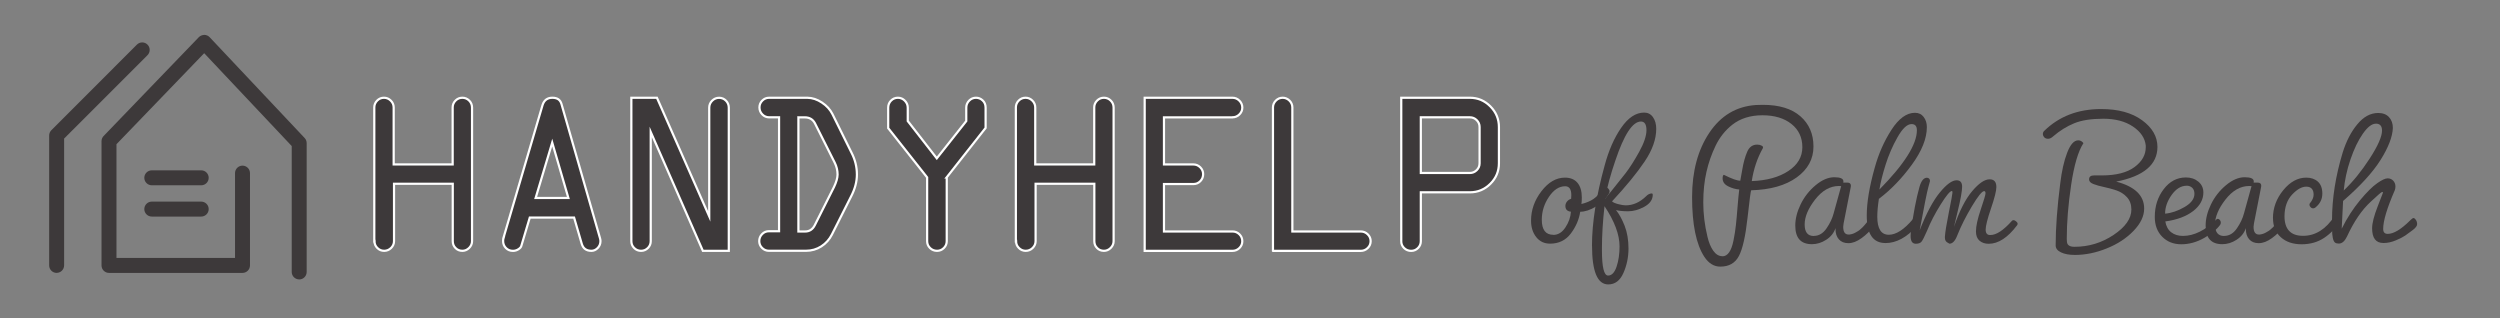 <svg xmlns="http://www.w3.org/2000/svg" id="Layer_1" viewBox="0 0 564.94 71.97"><rect x="0" y="0" width="564.94" height="71.97" fill="#808080" stroke="none"/><defs><style>      .cls-1, .cls-2 {        fill: #3d393a;      }      .cls-2 {        stroke: #fff;        stroke-miterlimit: 10;        stroke-width: .5px;      }    </style></defs><g><path class="cls-1" d="M67.61,63.14c-.93,0-1.69-.76-1.69-1.69v-28.45l-19.78-20.98-19.82,20.57v25.7h26.79v-19.17c0-.93.76-1.69,1.69-1.69s1.69.76,1.69,1.69v20.86c0,.93-.76,1.69-1.69,1.69h-30.17c-.93,0-1.69-.76-1.69-1.69v-28.07c0-.44.17-.86.47-1.17l21.52-22.34c.32-.33.76-.49,1.23-.52.46,0,.9.19,1.22.53l21.46,22.77c.3.31.46.73.46,1.16v29.12c0,.93-.76,1.69-1.69,1.69Z"></path><path class="cls-1" d="M12.8,61.67c-.93,0-1.69-.76-1.69-1.69v-29.36c0-.45.18-.88.5-1.2L30.94,10.08c.66-.66,1.73-.66,2.39,0,.66.66.66,1.73,0,2.39L14.49,31.31v28.66c0,.93-.76,1.69-1.69,1.69Z"></path><g><path class="cls-1" d="M45.47,41.87h-11.17c-.93,0-1.69-.76-1.69-1.69s.76-1.69,1.69-1.69h11.17c.93,0,1.69.76,1.69,1.69s-.76,1.69-1.69,1.69Z"></path><path class="cls-1" d="M45.47,48.94h-11.17c-.93,0-1.69-.76-1.69-1.69s.76-1.69,1.69-1.69h11.17c.93,0,1.69.76,1.69,1.69s-.76,1.69-1.69,1.69Z"></path></g></g><g><path class="cls-2" d="M84.58,54.5v-30.22c0-.59.21-1.1.64-1.54.42-.43.94-.65,1.55-.65s1.1.22,1.54.65c.43.43.65.95.65,1.54v12.88h13.33v-12.88c0-.59.21-1.1.64-1.54.42-.43.94-.65,1.55-.65s1.12.22,1.55.65c.43.43.64.96.64,1.59v30.16c0,.59-.22,1.1-.66,1.54-.44.43-.95.65-1.52.65-.62,0-1.15-.21-1.56-.64-.42-.42-.62-.94-.62-1.55v-12.96h-13.27v12.96c0,.59-.22,1.1-.66,1.54-.44.43-.97.65-1.57.65s-1.1-.21-1.54-.64c-.43-.42-.65-.94-.65-1.55Z"></path><path class="cls-2" d="M113.81,53.64l8.8-29.92c.35-1.08,1.09-1.63,2.21-1.63s1.77.46,2.05,1.38l8.72,30.37c.07.23.1.44.1.65,0,.61-.21,1.12-.62,1.55-.42.43-.89.64-1.43.64-1.14,0-1.87-.53-2.18-1.59l-1.73-5.93h-10.01l-1.9,6.36c-.05.28-.27.54-.65.79-.38.25-.8.38-1.25.38-.65,0-1.18-.22-1.6-.65-.42-.43-.63-.96-.63-1.59,0-.26.04-.53.13-.81ZM124.79,32.22l-3.75,12.52h7.4l-3.65-12.52Z"></path><path class="cls-2" d="M164.69,24.33v32.35h-5.86l-11.78-26.86v24.67c0,.61-.21,1.12-.64,1.55-.43.43-.94.64-1.55.64s-1.12-.21-1.55-.64c-.43-.42-.64-.94-.64-1.55V22.09h5.78l11.82,26.81v-24.57c0-.61.22-1.13.66-1.57s.97-.66,1.57-.66,1.12.22,1.55.65c.42.43.64.96.64,1.59Z"></path><path class="cls-2" d="M173.81,22.09h8.64c1.13.02,2.22.38,3.29,1.09,1.07.71,1.85,1.57,2.36,2.58l4.32,8.74c.82,1.58,1.22,3.23,1.22,4.94,0,1.6-.43,3.24-1.3,4.92l-4.35,8.64c-.56,1.11-1.35,2-2.39,2.67s-2.2,1-3.49,1h-8.35c-.61,0-1.12-.22-1.55-.65-.43-.43-.64-.95-.64-1.54s.21-1.13.64-1.57c.42-.44.94-.66,1.55-.66h2.29v-25.74h-2.24c-.61,0-1.12-.22-1.55-.66s-.64-.97-.64-1.57.21-1.1.64-1.54c.42-.43.94-.65,1.55-.65ZM180.42,26.52v25.79h1.53c.97,0,1.7-.48,2.18-1.44l4.32-8.59c.54-1.13.81-2.07.82-2.83,0-.95-.22-1.85-.65-2.7l-4.47-8.9c-.47-.88-1.23-1.33-2.29-1.33h-1.43Z"></path><path class="cls-2" d="M213.94,40.08v14.41c0,.61-.22,1.12-.65,1.55-.43.43-.95.64-1.54.64-.62,0-1.15-.21-1.59-.64s-.65-.94-.65-1.55v-14.4l-8.8-11.13v-4.63c0-.62.21-1.15.64-1.59.42-.43.94-.65,1.55-.65s1.13.22,1.57.67c.44.45.66.97.66,1.58v3.01l6.56,8.43,6.66-8.42v-3.04c0-.61.22-1.13.65-1.57.43-.44.95-.66,1.54-.66s1.08.2,1.52.61c.44.41.66.95.66,1.63v4.58l-8.8,11.17Z"></path><path class="cls-2" d="M229.56,54.5v-30.22c0-.59.21-1.1.64-1.54.42-.43.94-.65,1.55-.65s1.1.22,1.54.65c.43.43.65.95.65,1.54v12.88h13.33v-12.88c0-.59.21-1.1.64-1.54.42-.43.94-.65,1.55-.65s1.12.22,1.55.65c.43.43.64.96.64,1.59v30.16c0,.59-.22,1.1-.66,1.54-.44.43-.95.65-1.52.65-.62,0-1.15-.21-1.56-.64-.42-.42-.62-.94-.62-1.55v-12.96h-13.27v12.96c0,.59-.22,1.1-.66,1.54-.44.43-.97.65-1.57.65s-1.1-.21-1.54-.64c-.43-.42-.65-.94-.65-1.55Z"></path><path class="cls-2" d="M278.49,26.52h-15.46v10.64h6.66c.59,0,1.1.22,1.54.65.43.43.65.95.65,1.54,0,.62-.21,1.15-.64,1.59-.43.43-.94.65-1.55.65h-6.66v10.72h15.51c.59,0,1.1.21,1.54.64.43.43.65.94.65,1.55s-.22,1.12-.66,1.55c-.44.43-.97.64-1.57.64h-19.83V22.09h19.83c.61,0,1.13.22,1.57.66s.66.97.66,1.57-.22,1.1-.66,1.54c-.44.43-.97.65-1.57.65Z"></path><path class="cls-2" d="M287.66,56.68V24.28c0-.59.22-1.1.65-1.54.43-.43.95-.65,1.54-.65s1.1.22,1.54.65c.43.43.65.95.65,1.54v28.03h15.46c.61,0,1.13.21,1.57.64.44.43.66.94.66,1.55s-.22,1.12-.66,1.55c-.44.43-.97.64-1.57.64h-19.83Z"></path><path class="cls-2" d="M316.65,54.5V22.09h15.51c1.79,0,3.33.65,4.62,1.95,1.29,1.3,1.94,2.85,1.94,4.66v8.2c0,1.8-.64,3.35-1.93,4.63-1.28,1.28-2.83,1.93-4.63,1.93h-11.09v11.04c0,.61-.21,1.12-.64,1.55-.42.43-.94.64-1.55.64s-1.15-.21-1.59-.64c-.43-.42-.65-.94-.65-1.55ZM321.07,39.09h11.09c.59,0,1.1-.21,1.54-.64.43-.42.65-.94.65-1.55v-8.2c0-.61-.22-1.12-.65-1.55s-.95-.64-1.54-.64h-11.09v12.57Z"></path></g><g><path class="cls-1" d="M350.29,55.06c-1.31,0-2.36-.49-3.14-1.48-.78-.99-1.17-2.22-1.17-3.72,0-2.39.78-4.61,2.35-6.65,1.57-2.05,3.34-3.07,5.31-3.07,1.22,0,2.17.39,2.82,1.16.66.78.99,1.88.99,3.32,0,.63-.03,1.12-.09,1.48,1.1-.27,2.02-.65,2.73-1.14s1.49-1.31,2.33-2.44c.09-.15.23-.22.43-.22s.39.1.58.31c.19.21.29.41.29.6s-.03.34-.09.43c-.69,1.25-1.69,2.27-3,3.05-1.31.78-2.49,1.16-3.54,1.16-.27,1.76-.98,3.4-2.13,4.93-1.15,1.52-2.71,2.28-4.68,2.28ZM351.01,53.08c1.08,0,1.99-.56,2.73-1.68.75-1.12,1.17-2.31,1.25-3.56-.84-.09-1.25-.52-1.25-1.3,0-.36.12-.69.36-.99.24-.3.55-.51.94-.63l.04-.81c0-1.34-.46-2.02-1.39-2.02-1.37,0-2.6.8-3.67,2.4-1.08,1.6-1.61,3.32-1.61,5.17,0,2.27.87,3.4,2.6,3.4Z"></path><path class="cls-1" d="M359.75,55.5c0-5.17.96-11.21,2.87-18.14.9-3.34,2.13-6.17,3.72-8.47,1.58-2.3,3.32-3.45,5.2-3.45.84,0,1.5.34,1.99,1.03.49.69.74,1.57.74,2.64,0,2.33-.87,4.79-2.62,7.39-1.75,2.6-4.21,5.6-7.37,9,.24.24.71.45,1.41.63.7.18,1.26.27,1.68.27,1.64,0,3.17-.67,4.57-2.02.42-.45.87-.67,1.34-.67.18,0,.24.21.18.63-.12.99-.78,1.8-1.99,2.44-1.21.64-2.39.96-3.54.96s-2.07-.09-2.75-.27c.72.9,1.37,2.08,1.95,3.56.58,1.48.87,3.19.87,5.13s-.38,3.78-1.14,5.51c-.76,1.73-1.9,2.6-3.43,2.6-2.45,0-3.67-2.93-3.67-8.78ZM363.38,62.27c.83,0,1.48-.67,1.93-2.02.45-1.34.67-2.87.67-4.57,0-2.66-1.13-5.69-3.4-9.09-.39,3.49-.58,6.66-.58,9.5v.49c0,3.79.46,5.69,1.39,5.69ZM370.81,27.46c-1.88,0-3.81,2.94-5.78,8.83-1.05,3.05-1.84,5.94-2.38,8.69.12-.15.69-.84,1.7-2.08,1.01-1.24,2-2.48,2.96-3.72.96-1.24,1.99-2.85,3.09-4.84,1.1-1.99,1.66-3.63,1.66-4.93s-.42-1.95-1.25-1.95Z"></path><path class="cls-1" d="M388.73,60.25c-1.4,0-2.6-.73-3.58-2.2-1.85-2.81-2.78-7.32-2.78-13.53,0-5.79,1.3-10.63,3.9-14.52,2.6-3.88,6.11-5.97,10.53-6.27.36-.03.88-.04,1.57-.04,3.67,0,6.5.86,8.47,2.58,1.97,1.72,2.96,4,2.96,6.83s-1.26,5.17-3.79,6.99c-2.52,1.82-5.95,2.79-10.28,2.91-.09,0-.37,2.08-.83,6.23-.46,4.15-1.11,7.03-1.95,8.62-.84,1.6-2.24,2.4-4.21,2.4ZM389.22,57.92c1.19,0,2.03-1.19,2.51-3.58.24-1.19.42-2.34.54-3.45.12-1.1.25-2.49.38-4.17.13-1.67.26-2.97.38-3.9-.84-.06-1.67-.3-2.51-.72-.84-.42-1.25-1.02-1.25-1.79,0-.45.09-.72.27-.81,1.79.9,3.03,1.34,3.72,1.34.06-.24.22-1.1.47-2.6.25-1.49.61-2.79,1.08-3.9.46-1.1,1.22-1.66,2.26-1.66.39,0,.71.07.96.2.25.13.38.26.38.38s-.02.19-.04.22c-1.25,2.21-2.09,4.69-2.51,7.44,3.41-.12,6.16-.88,8.27-2.28,2.11-1.4,3.16-3.2,3.16-5.38s-.82-3.93-2.46-5.24c-1.64-1.31-3.83-1.97-6.56-1.97s-5.01.72-6.83,2.15c-1.58,1.25-2.83,2.82-3.74,4.7-.91,1.88-1.61,3.86-2.08,5.94-.48,2.08-.72,4.38-.72,6.92s.31,5.11.94,7.71c.3,1.31.74,2.38,1.32,3.2.58.82,1.28,1.23,2.08,1.23Z"></path><path class="cls-1" d="M416.51,41.26h.94c.54,0,.81.24.81.72,0,.15-.02.25-.04.31l-1.61,8.2c-.06.36-.09.61-.09.76,0,1.17.4,1.75,1.21,1.75h.18c.51-.06.97-.21,1.39-.45.21-.12.4-.23.58-.34.18-.1.37-.25.56-.43s.35-.32.47-.43c.12-.1.26-.26.43-.47.16-.21.28-.35.36-.43.07-.07.19-.22.34-.43l.31-.49c.09-.09.19-.13.31-.13s.25.2.38.6c.13.4.2.71.2.92s-.01.34-.04.4c-.63.9-1.47,1.72-2.53,2.49s-2.05,1.14-2.98,1.14-1.64-.29-2.15-.87c-.51-.58-.76-1.35-.76-2.31v-.22c-.36,1.08-1.05,1.95-2.08,2.62-1.03.67-2.11,1.01-3.25,1.01-2.51,0-3.76-1.4-3.76-4.21,0-1.52.4-3.12,1.21-4.79.81-1.67,1.93-3.11,3.38-4.32,1.45-1.21,2.86-1.81,4.23-1.81s2.06.31,2.06.94l-.04.27ZM409.88,53.31c1.13,0,2.09-.57,2.87-1.7.78-1.13,1.31-2.27,1.61-3.4l1.7-6.14c-.06,0-.14,0-.25-.02-.11-.01-.19-.02-.25-.02-2,0-3.79,1.02-5.38,3.05-1.58,2.03-2.37,3.91-2.37,5.65s.69,2.6,2.06,2.6Z"></path><path class="cls-1" d="M426.05,54.92c-2.81,0-4.21-2.08-4.21-6.23,0-2.93.6-6.51,1.79-10.75.87-3.17,2.13-6.03,3.79-8.6,1.66-2.57,3.43-3.85,5.31-3.85.84,0,1.49.31,1.97.94.48.63.72,1.39.72,2.29,0,2.57-1.13,5.4-3.38,8.49s-4.74,5.67-7.46,7.73c-.24,1.58-.36,2.93-.36,4.03,0,2.72.87,4.08,2.6,4.08,1.64,0,3.45-1.16,5.42-3.49.12-.12.28-.18.47-.18s.38.07.56.22c.18.15.27.37.27.65s-.13.58-.4.87c-2.27,2.54-4.63,3.81-7.08,3.81ZM431.96,28.04c-.99,0-2.04.99-3.16,2.96s-2.02,4.05-2.71,6.25c-.69,2.19-1.15,4.05-1.39,5.58,5.65-5.73,8.47-10.2,8.47-13.4,0-.93-.4-1.39-1.21-1.39Z"></path><path class="cls-1" d="M446.52,52.28c0-1.17.36-2.81,1.08-4.93.72-2.12,1.08-3.34,1.08-3.67s-.1-.49-.31-.49c-.48,0-1.4,1.15-2.78,3.45-1.37,2.3-2.46,4.47-3.27,6.5-.48,1.28-1.08,1.93-1.79,1.93-.03-.03-.13-.09-.31-.18-.48-.21-.72-.6-.72-1.16v-.22c.06-1.02.36-2.87.9-5.56.54-2.69.81-4.16.81-4.41s-.04-.38-.13-.38c-.42,0-1.27,1.02-2.55,3.07-1.28,2.05-2.3,4.01-3.05,5.89-.6,1.37-1.02,2.21-1.28,2.51-.25.3-.68.45-1.28.45-.78,0-1.17-.58-1.17-1.75,0-.36.01-.64.04-.85.57-4.18,1.22-7.6,1.97-10.26.39-1.37.96-2.06,1.7-2.06.45.06.67.31.67.76,0,.06-.13.55-.4,1.48-.27.93-.91,4.14-1.93,9.63,1.52-3.85,3.04-6.7,4.55-8.53,1.51-1.84,2.77-2.76,3.79-2.76.84,0,1.25.49,1.25,1.46s-.34,2.86-1.03,5.67c-.36,1.46-.63,2.6-.81,3.4,1.22-3.58,2.59-6.27,4.1-8.06,1.51-1.79,2.83-2.69,3.96-2.69,1.01,0,1.52.58,1.52,1.75,0,.84-.4,2.44-1.21,4.82-.81,2.37-1.21,3.97-1.21,4.79s.33,1.23.99,1.23h.09c1.34,0,2.97-1.08,4.88-3.23.09-.09.21-.13.36-.13s.34.09.56.27.34.35.34.52-.04.29-.13.38c-2.09,2.78-4.23,4.17-6.41,4.17-.84,0-1.52-.23-2.06-.69-.54-.46-.81-1.16-.81-2.08Z"></path><path class="cls-1" d="M468.88,57.61c-1.28,0-2.33-.19-3.14-.58-.81-.39-1.21-.91-1.21-1.57,0-3.94.34-8.6,1.03-13.98.33-2.78.85-5.1,1.57-6.97.72-1.87,1.55-2.8,2.51-2.8.45,0,.84.21,1.17.63-1.2,1.85-2.12,5-2.78,9.43-.66,4.44-.99,8.5-.99,12.21,0,.3.01.52.04.67.06.75.63,1.12,1.7,1.12,3.23,0,6.17-.9,8.85-2.69,2.67-1.79,4.01-3.7,4.01-5.73,0-1.13-.33-2.06-.99-2.78s-1.46-1.23-2.4-1.55c-.94-.31-1.88-.57-2.8-.76-.93-.19-1.72-.42-2.38-.67-.66-.25-.99-.6-.99-1.05,0-.6.37-.9,1.12-.9h1.75c3.23,0,5.69-.63,7.39-1.88,1.7-1.25,2.55-2.75,2.55-4.48v-.4c-.18-1.67-1.14-3.1-2.89-4.28-1.75-1.18-3.98-1.77-6.7-1.77s-4.91.34-6.59,1.03c-1.67.69-3.26,1.67-4.75,2.96-.39.36-.77.54-1.14.54s-.67-.11-.87-.34-.31-.47-.31-.74.09-.49.27-.67c3.38-3.32,7.68-4.97,12.9-4.97,3.85,0,6.94.84,9.25,2.53,2.31,1.69,3.47,3.7,3.47,6.03,0,4-3.11,6.62-9.32,7.84,4.21,1.1,6.32,3.14,6.32,6.09,0,1.7-.8,3.38-2.4,5.04s-3.61,2.98-6.05,3.96c-2.43.99-4.85,1.48-7.24,1.48Z"></path><path class="cls-1" d="M486.93,49.01c0-2.42.67-4.51,2.02-6.27,1.34-1.76,3.02-2.64,5.02-2.64,1.11,0,2.04.31,2.8.94.76.63,1.14,1.45,1.14,2.46,0,1.61-.78,3.02-2.33,4.21-1.55,1.19-3.64,1.97-6.27,2.33.18,1.08.62,1.89,1.32,2.44.7.55,1.59.83,2.67.83,2.51,0,5.06-1.27,7.66-3.81.03-.03.11-.04.25-.04s.28.08.42.25c.15.16.22.36.22.58s-.06.41-.18.56c-.78,1.05-1.99,2.03-3.65,2.96-1.66.93-3.36,1.39-5.11,1.39s-3.18-.57-4.3-1.7c-1.12-1.13-1.68-2.63-1.68-4.48ZM494.15,41.97c-1.28,0-2.42.69-3.41,2.08-.99,1.39-1.48,2.8-1.48,4.23,1.4-.12,2.86-.61,4.37-1.48,1.51-.87,2.26-1.87,2.26-3,0-.6-.17-1.05-.51-1.37-.34-.31-.75-.47-1.23-.47Z"></path><path class="cls-1" d="M509.24,41.26h.94c.54,0,.81.24.81.72,0,.15-.02.25-.04.31l-1.61,8.2c-.06.36-.09.61-.09.76,0,1.17.4,1.75,1.21,1.75h.18c.51-.06.97-.21,1.39-.45.21-.12.4-.23.58-.34.18-.1.37-.25.56-.43s.35-.32.47-.43c.12-.1.26-.26.43-.47.16-.21.28-.35.36-.43.07-.07.19-.22.34-.43l.31-.49c.09-.09.19-.13.31-.13s.25.2.38.6c.13.4.2.71.2.92s-.01.34-.04.4c-.63.9-1.47,1.72-2.53,2.49s-2.05,1.14-2.98,1.14-1.64-.29-2.15-.87c-.51-.58-.76-1.35-.76-2.31v-.22c-.36,1.08-1.05,1.95-2.08,2.62-1.03.67-2.11,1.01-3.25,1.01-2.51,0-3.76-1.4-3.76-4.21,0-1.52.4-3.12,1.21-4.79.81-1.67,1.93-3.11,3.38-4.32,1.45-1.21,2.86-1.81,4.23-1.81s2.06.31,2.06.94l-.04.27ZM502.61,53.31c1.13,0,2.09-.57,2.87-1.7.78-1.13,1.31-2.27,1.61-3.4l1.7-6.14c-.06,0-.14,0-.25-.02-.11-.01-.19-.02-.25-.02-2,0-3.79,1.02-5.38,3.05-1.58,2.03-2.37,3.91-2.37,5.65s.69,2.6,2.06,2.6Z"></path><path class="cls-1" d="M513.63,49.32c0-2.33.78-4.44,2.33-6.34,1.55-1.9,3.29-2.84,5.2-2.84,1.08,0,1.95.3,2.62.9.67.6,1.01,1.5,1.01,2.71s-.48,2.22-1.43,3.02c-.21.21-.43.31-.65.31s-.42-.09-.58-.27-.25-.35-.25-.52.03-.28.09-.34c.57-.69.85-1.34.85-1.95s-.14-1.07-.43-1.37c-.28-.3-.68-.45-1.19-.45h-.04c-1.02,0-2.08.6-3.2,1.79-1.12,1.2-1.7,2.82-1.72,4.88,0,2.96,1.4,4.44,4.19,4.44s5.16-1.48,7.1-4.44c.15-.18.32-.27.51-.27s.37.1.52.31c.15.21.22.44.22.69s-.06.46-.18.6c-.81,1.4-1.93,2.59-3.38,3.56-1.45.97-3.15,1.46-5.11,1.46s-3.52-.53-4.7-1.59c-1.18-1.06-1.77-2.5-1.77-4.32Z"></path><path class="cls-1" d="M526.98,51.74v-1.93c0-4.96.81-10.08,2.42-15.37.81-2.57,1.91-4.7,3.32-6.38,1.4-1.69,2.97-2.53,4.7-2.53,1.04,0,1.86.31,2.44.94.58.63.87,1.45.87,2.46-.09,2-1.02,4.41-2.78,7.21-1.76,2.81-4.59,5.9-8.47,9.27l-.31,6.27c1.22-2.45,2.61-4.59,4.14-6.43s2.83-3.12,3.88-3.85c1.04-.73,1.83-1.1,2.35-1.1s.95.18,1.28.54c.33.36.49.79.49,1.3,0,.27-.04.54-.13.81-1.76,4.03-2.64,6.96-2.64,8.78,0,.75.34,1.12,1.03,1.12,1.34,0,3.05-1.03,5.11-3.09.33-.33.57-.49.72-.49s.32.13.52.4c.19.27.29.6.29.99s-.34.84-1.01,1.34c-.67.51-1.23.92-1.68,1.23-.45.31-1.15.67-2.11,1.08-.96.4-1.87.6-2.73.6h-.09c-1.7,0-2.55-1.1-2.55-3.32,0-1.16.42-2.81,1.25-4.93l1.21-3.14c0-.09-.08-.13-.22-.13s-.99.72-2.51,2.15c-2.03,1.85-3.84,4.5-5.42,7.93-.51,1.05-1.12,1.57-1.84,1.57-.36,0-.64-.07-.85-.22-.45-.36-.67-1.39-.67-3.09ZM536.88,27.95c-.9,0-1.87.75-2.93,2.26-1.06,1.51-1.99,3.45-2.8,5.82-.81,2.37-1.31,4.71-1.52,7.01,2.03-1.91,3.98-4.31,5.85-7.19,1.87-2.88,2.8-5,2.8-6.34,0-1.04-.46-1.57-1.39-1.57Z"></path></g></svg>